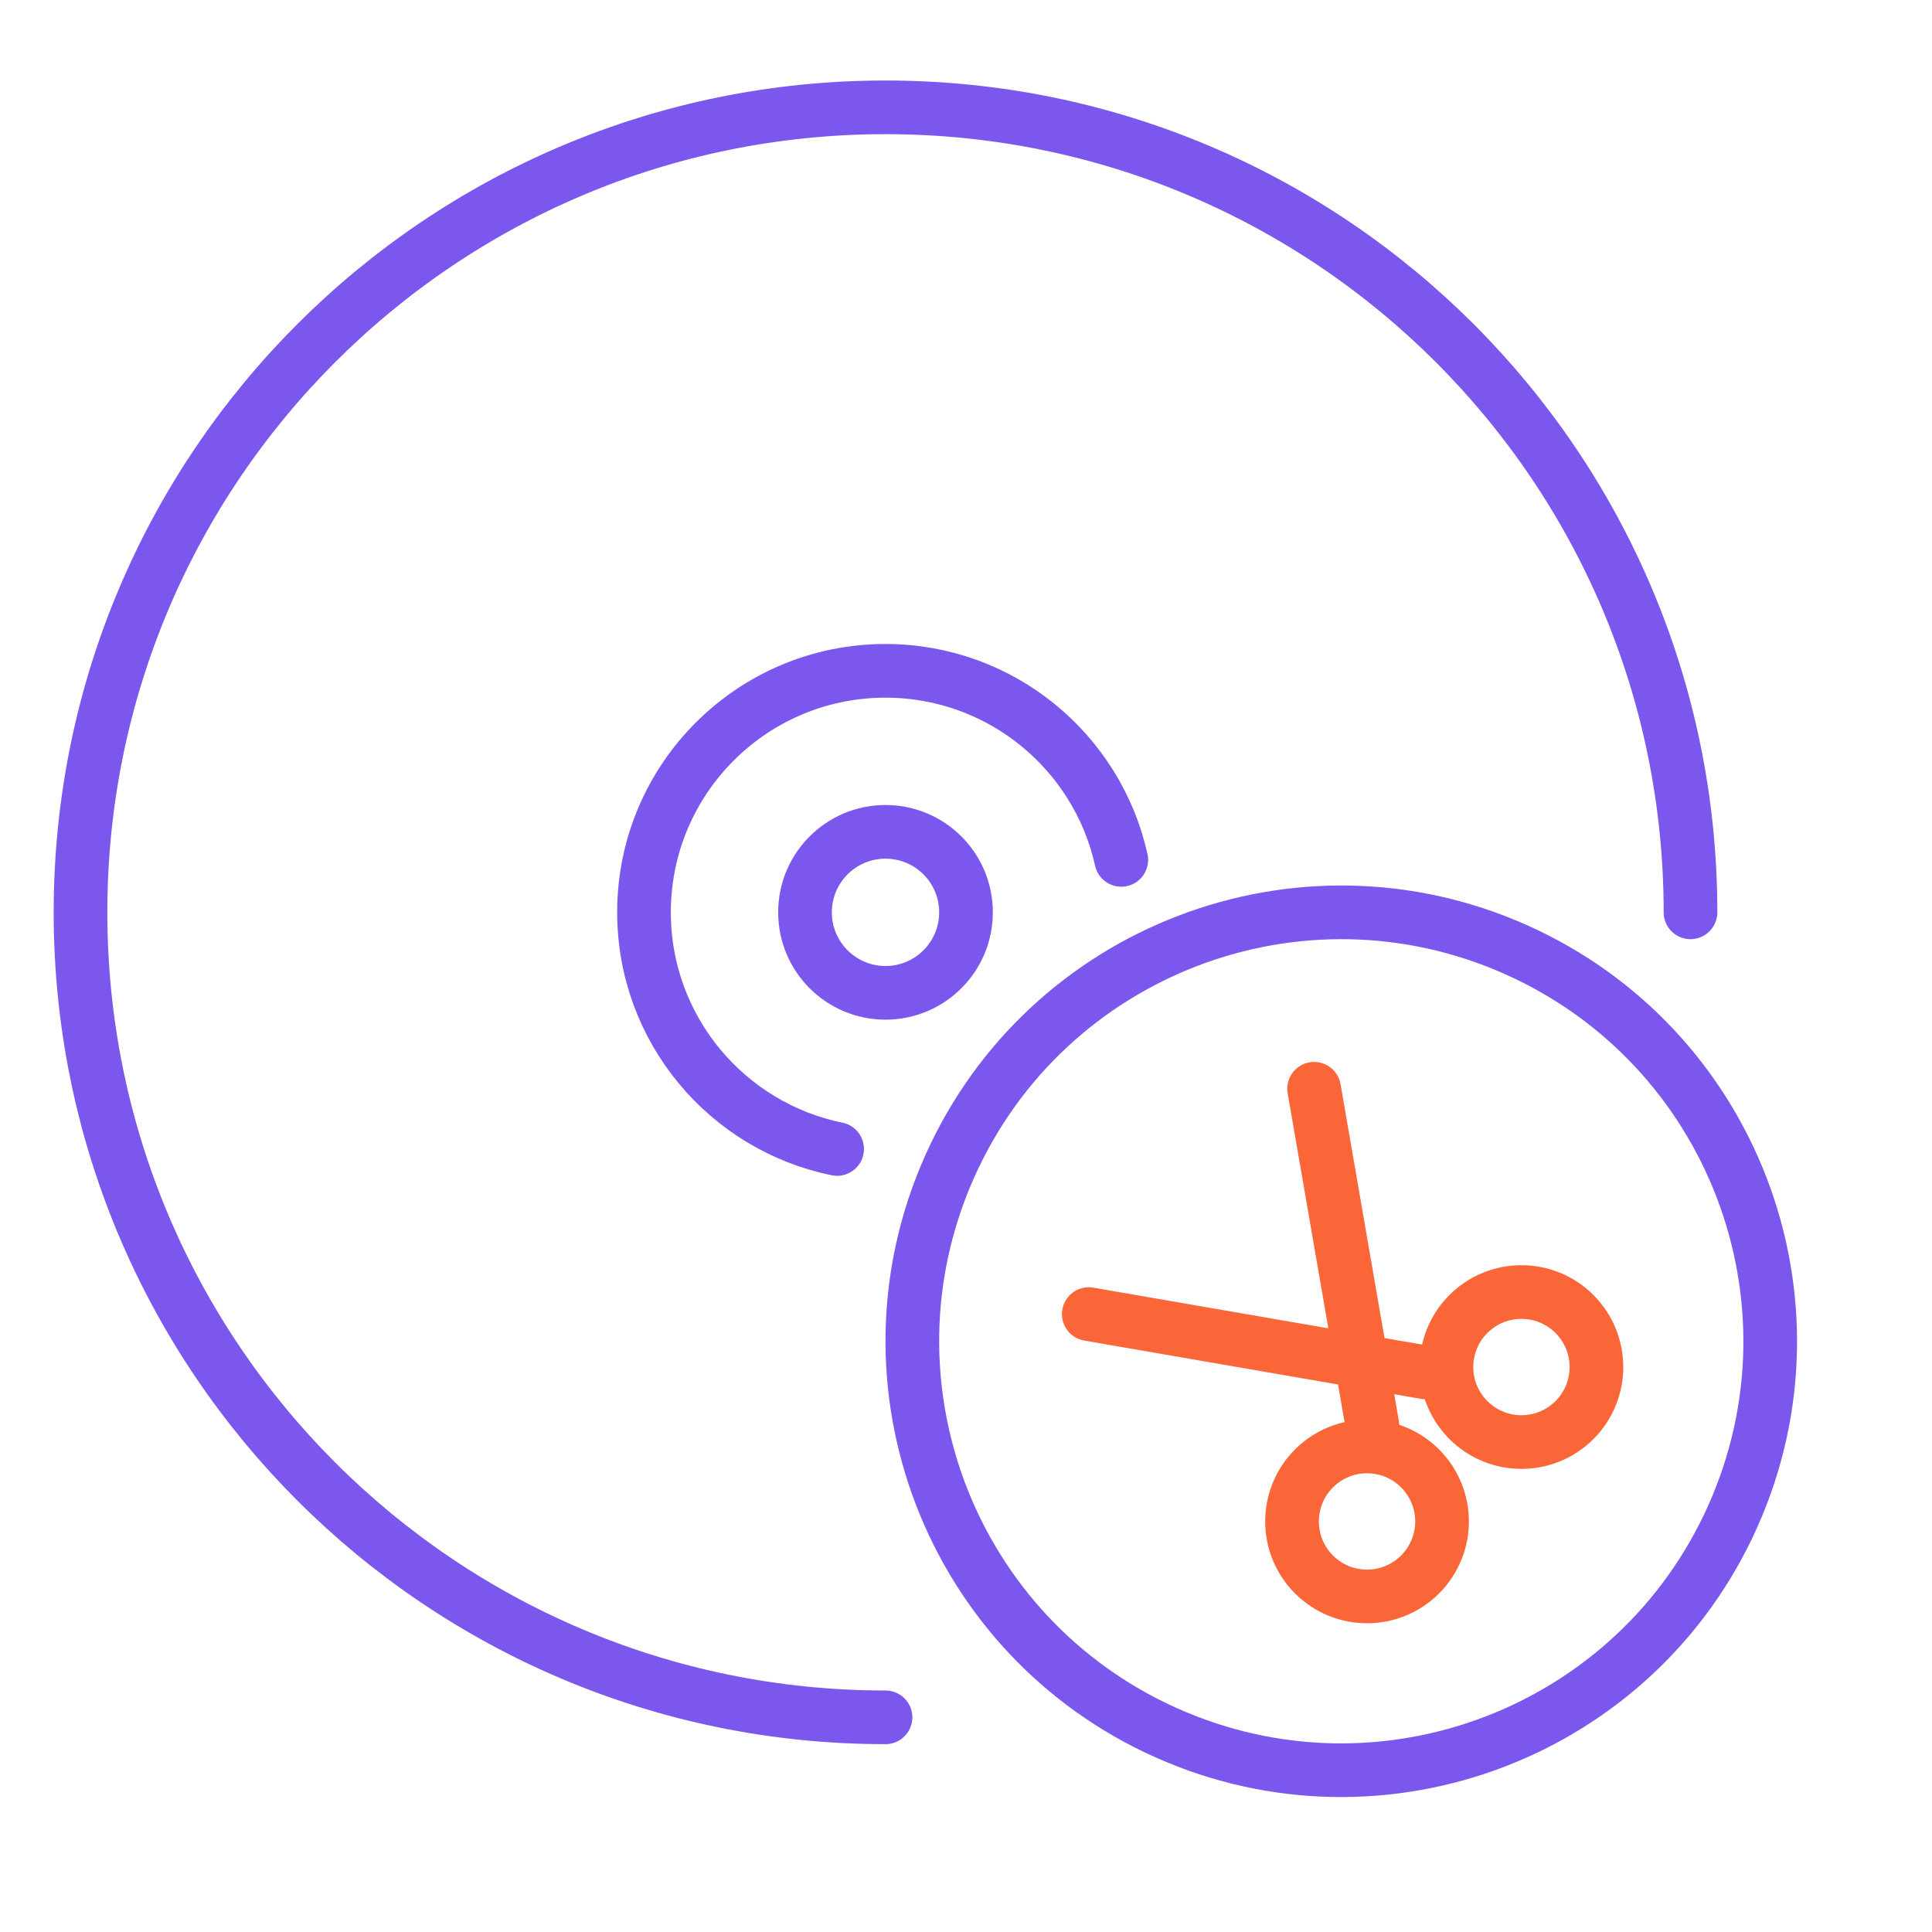 <svg width="72" height="72" viewBox="0 0 72 72" fill="none" xmlns="http://www.w3.org/2000/svg">
<path fill-rule="evenodd" clip-rule="evenodd" d="M33 37C34.657 37 36 35.657 36 34C36 32.343 34.657 31 33 31C31.343 31 30 32.343 30 34C30 35.657 31.343 37 33 37Z" stroke="#7B57EE" stroke-width="2"/>
<path d="M41.787 32.045C40.894 28.015 37.299 25 33 25C28.029 25 24 29.029 24 34C24 38.353 27.09 41.984 31.197 42.819" stroke="#7B57EE" stroke-width="2" stroke-linecap="round"/>
<path d="M63 34C63 17.431 49.569 4 33 4C16.431 4 3 17.431 3 34C3 50.569 16.431 64 33 64" stroke="#7B57EE" stroke-width="2" stroke-linecap="round"/>
<path fill-rule="evenodd" clip-rule="evenodd" d="M64.582 56.493C60.987 64.555 51.539 68.176 43.478 64.582C35.416 60.988 31.795 51.54 35.389 43.478C38.983 35.416 48.432 31.795 56.493 35.389C64.555 38.983 68.176 48.432 64.582 56.493Z" stroke="#7B57EE" stroke-width="2"/>
<path fill-rule="evenodd" clip-rule="evenodd" d="M52.922 54.723C54.014 55.815 54.014 57.584 52.922 58.676C51.83 59.767 50.06 59.767 48.969 58.676C47.877 57.584 47.878 55.815 48.969 54.723C50.06 53.632 51.83 53.631 52.922 54.723Z" stroke="#FA6637" stroke-width="2"/>
<path fill-rule="evenodd" clip-rule="evenodd" d="M54.723 52.922C55.816 54.014 57.584 54.014 58.676 52.922C59.767 51.831 59.767 50.062 58.676 48.969C57.584 47.878 55.816 47.878 54.723 48.969C53.632 50.061 53.631 51.831 54.723 52.922Z" stroke="#FA6637" stroke-width="2"/>
<path d="M48.973 40.575L51.143 53.111" stroke="#FA6637" stroke-width="2" stroke-linecap="round"/>
<path d="M40.575 48.973L53.112 51.143" stroke="#FA6637" stroke-width="2" stroke-linecap="round"/>
</svg>

